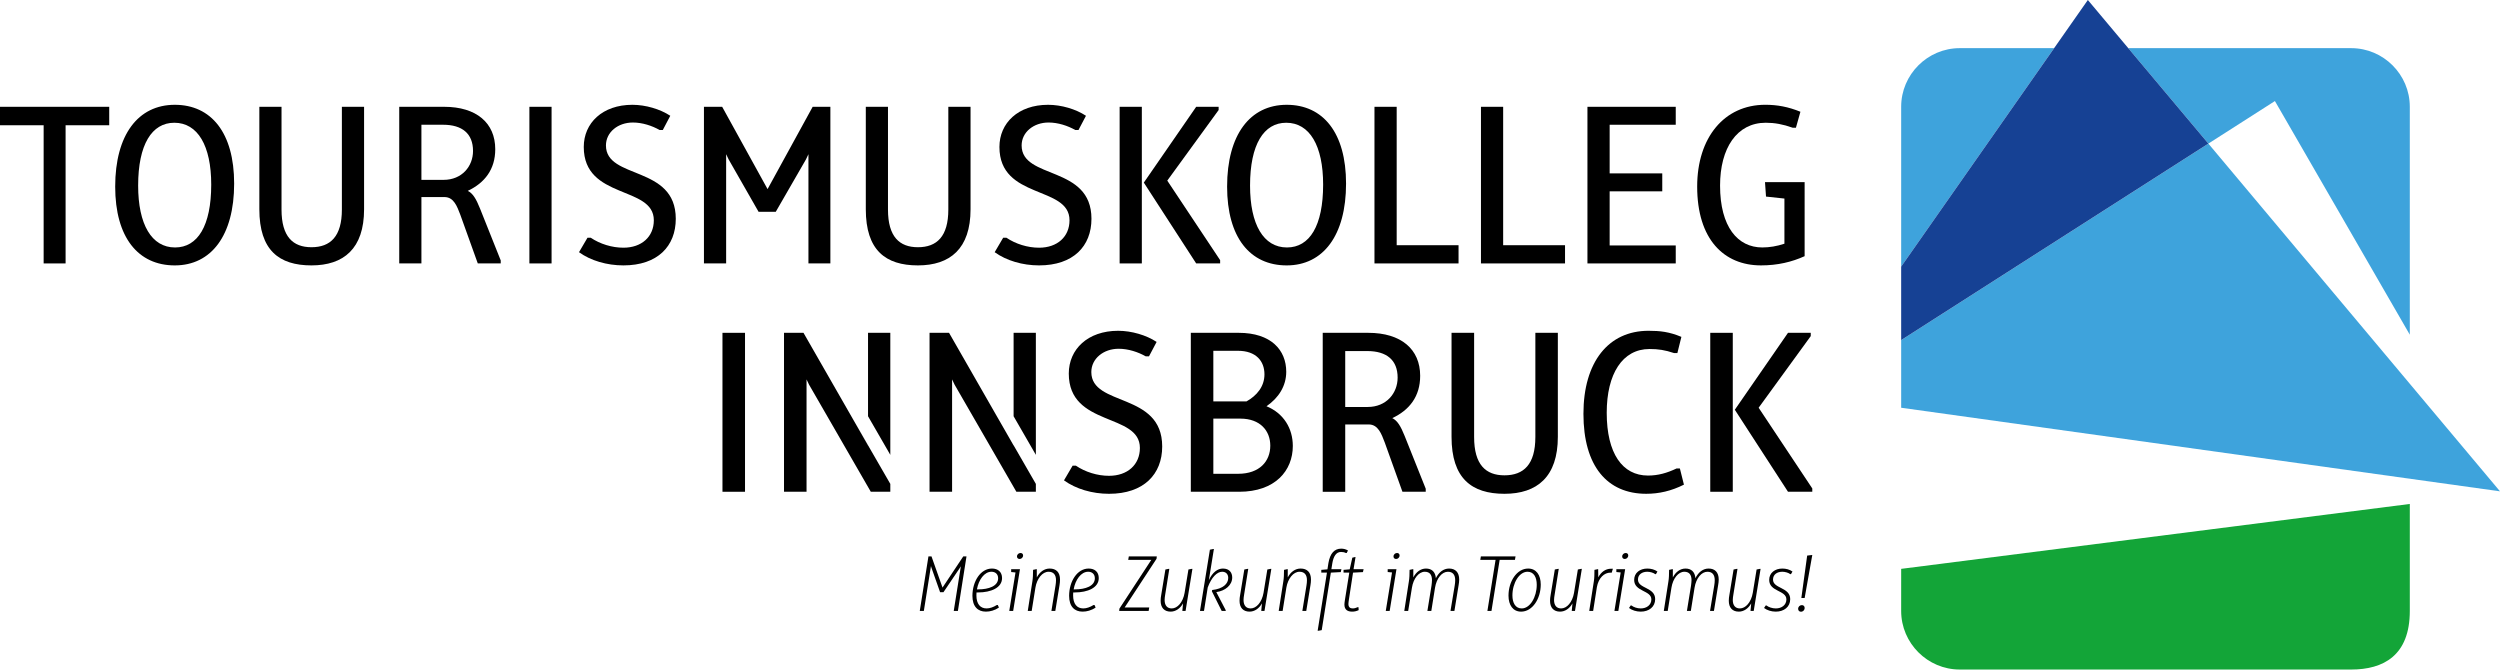<?xml version="1.0" encoding="utf-8"?>
<!-- Generator: Adobe Illustrator 24.3.0, SVG Export Plug-In . SVG Version: 6.00 Build 0)  -->
<svg version="1.1" id="Ebene_1_Kopie" xmlns="http://www.w3.org/2000/svg" xmlns:xlink="http://www.w3.org/1999/xlink" x="0px"
	 y="0px" width="406.43px" height="108.848px" viewBox="0 0 406.43 108.848" style="enable-background:new 0 0 406.43 108.848;"
	 xml:space="preserve">
<style type="text/css">
	.st0{fill:#13A538;}
	.st1{fill:#3EA3DC;}
	.st2{fill:#164194;}
</style>
<g>
	<polygon points="0,20.363 7.095,20.363 7.095,42.826 10.663,42.826 10.663,20.363 17.756,20.363 17.756,17.363 0,17.363 	"/>
	<path d="M28.417,17.037c-5.959,0-9.69,4.867-9.69,13.299c0,8.273,3.732,12.811,9.69,12.811c5.922,0,9.649-4.863,9.649-13.299
		C38.066,21.58,34.339,17.037,28.417,17.037z M28.46,40.23c-3.811,0-6.002-3.734-6.002-10.057c0-6.686,2.228-10.217,5.879-10.217
		c3.809,0,6.002,3.73,6.002,10.055C34.339,36.705,32.146,40.23,28.46,40.23z"/>
	<path d="M55.58,34.07c0,4.375-1.865,6.121-4.948,6.121c-2.997,0-4.864-1.703-4.864-6.121V17.363h-3.605v16.664
		c0,6.648,3.198,9.119,8.469,9.119c5.232,0,8.557-2.715,8.557-9.119V17.363H55.58V34.07z"/>
	<path d="M76.049,31.029c2.759-1.307,4.465-3.492,4.465-6.775c0-4.256-3.045-6.891-8.312-6.891h-7.297v25.463h3.606V32.039h3.81
		c1.46,0.041,1.988,1.5,2.515,2.879l2.84,7.908h3.729V42.34l-3.365-8.432C77.389,32.281,76.862,31.434,76.049,31.029z M72.12,29.24
		H68.51v-8.959h3.529c3.117,0,4.861,1.459,4.861,4.258C76.901,27.053,75.081,29.24,72.12,29.24z"/>
	<rect x="86.065" y="17.363" width="3.605" height="25.463"/>
	<path d="M98.51,23.648c0-2.152,1.943-3.73,4.379-3.73c1.542,0,3.121,0.524,4.342,1.217h0.523l1.215-2.312
		c-1.664-1.092-4.014-1.785-6.16-1.785c-4.865,0-7.906,2.961-7.906,6.855c0,8.592,11.391,6.242,11.391,11.916
		c0,2.68-1.984,4.461-4.943,4.461c-1.868,0-3.811-0.609-5.314-1.621h-0.527L94.129,41c1.906,1.379,4.545,2.146,7.221,2.146
		c5.554,0,8.512-3.119,8.512-7.578C109.862,26.807,98.51,29.24,98.51,23.648z"/>
	<polygon points="131.43,25.066 131.43,42.826 134.996,42.826 134.996,17.363 132.118,17.363 124.784,30.742 117.405,17.363 
		114.442,17.363 114.442,42.826 118.05,42.826 118.05,25.066 118.457,25.92 123.322,34.432 126.118,34.432 131.024,25.92 	"/>
	<path d="M157.784,34.027V17.363h-3.613V34.07c0,4.375-1.865,6.121-4.943,6.121c-3,0-4.867-1.703-4.867-6.121V17.363h-3.605v16.664
		c0,6.648,3.205,9.119,8.473,9.119C154.455,43.146,157.784,40.432,157.784,34.027z"/>
	<path d="M168.926,40.27c-1.865,0-3.811-0.609-5.309-1.621h-0.529L161.707,41c1.91,1.379,4.545,2.146,7.219,2.146
		c5.556,0,8.514-3.119,8.514-7.578c0-8.762-11.352-6.328-11.352-11.92c0-2.152,1.947-3.73,4.379-3.73
		c1.544,0,3.121,0.524,4.342,1.217h0.522l1.217-2.312c-1.659-1.092-4.011-1.785-6.161-1.785c-4.865,0-7.908,2.961-7.908,6.855
		c0,8.592,11.394,6.242,11.394,11.916C173.873,38.488,171.887,40.27,168.926,40.27z"/>
	<polygon points="198.36,42.826 198.36,42.295 189.766,29.363 198.115,17.889 198.115,17.363 194.466,17.363 185.954,29.688 
		194.466,42.826 	"/>
	<rect x="182.021" y="17.363" width="3.609" height="25.463"/>
	<g>
		<path d="M209.184,17.037c-5.961,0-9.691,4.867-9.691,13.299c0,8.273,3.73,12.811,9.691,12.811c5.92,0,9.647-4.863,9.647-13.299
			C218.831,21.58,215.104,17.037,209.184,17.037z M209.223,40.23c-3.812,0-6-3.734-6-10.057c0-6.686,2.229-10.217,5.879-10.217
			c3.812,0,6.002,3.73,6.002,10.055C215.104,36.705,212.914,40.23,209.223,40.23z"/>
	</g>
	<polygon points="237.118,39.865 227.061,39.865 227.061,17.363 223.451,17.363 223.451,42.826 237.118,42.826 	"/>
	<polygon points="254.43,39.865 244.371,39.865 244.371,17.363 240.763,17.363 240.763,42.826 254.43,42.826 	"/>
	<polygon points="272.429,39.904 261.684,39.904 261.684,31.105 270.238,31.105 270.238,28.188 261.684,28.188 261.684,20.281 
		272.429,20.281 272.429,17.363 258.074,17.363 258.074,42.826 272.429,42.826 	"/>
	<path d="M286.287,43.146c2.721,0,5.029-0.564,7.095-1.498V29.607h-6.443l0.165,2.351l2.993,0.322v7.34
		c-1.211,0.406-2.429,0.609-3.603,0.609c-3.974,0-6.859-3.326-6.859-10.057c0-6.08,2.721-10.217,7.43-10.217
		c1.452,0,2.795,0.246,4.374,0.81h0.529l0.73-2.596c-1.99-0.809-3.773-1.135-5.713-1.135c-6.659,0-11.072,5.316-11.072,13.299
		C275.913,38.891,280.249,43.146,286.287,43.146z"/>
</g>
<rect x="117.453" y="54.107" width="3.666" height="25.84"/>
<polygon points="141.117,72.42 141.117,72.393 138.835,68.434 "/>
<polygon points="141.117,67.67 144.74,73.947 144.74,54.107 141.117,54.107 "/>
<polygon points="141.117,72.393 141.117,72.42 138.835,68.434 136.833,64.963 138.817,68.4 130.625,54.107 127.458,54.107 
	127.458,79.947 131.121,79.947 131.121,61.68 131.533,62.541 141.568,79.947 144.74,79.947 144.74,78.67 143.749,76.955 "/>
<polygon points="164.783,67.67 168.402,73.947 168.402,54.107 164.783,54.107 "/>
<polygon points="164.783,72.393 164.783,72.42 162.499,68.434 162.181,67.881 162.478,68.4 160.496,64.963 162.181,67.881 
	154.288,54.107 151.118,54.107 151.118,79.947 154.783,79.947 154.783,61.68 155.193,62.541 165.234,79.947 168.402,79.947 
	168.402,78.67 167.413,76.955 "/>
<polygon points="162.478,68.4 162.181,67.881 160.496,64.963 "/>
<polygon points="141.117,72.393 138.817,68.4 138.835,68.434 "/>
<polygon points="138.835,68.434 138.817,68.4 136.833,64.963 "/>
<polygon points="143.749,76.955 144.74,78.67 144.74,78.668 141.117,72.393 "/>
<path d="M177.419,60.484c0-2.18,1.976-3.785,4.445-3.785c1.562,0,3.17,0.533,4.4,1.232h0.531l1.239-2.344
	c-1.687-1.109-4.073-1.81-6.256-1.81c-4.938,0-8.023,3.002-8.023,6.955c0,8.719,11.56,6.332,11.56,12.092
	c0,2.723-2.014,4.529-5.018,4.529c-1.891,0-3.864-0.615-5.389-1.648h-0.531l-1.401,2.389c1.933,1.402,4.61,2.184,7.321,2.184
	c5.639,0,8.645-3.17,8.645-7.695C188.943,63.695,177.419,66.162,177.419,60.484z"/>
<path d="M205.896,66.043c1.979-1.361,3.211-3.295,3.211-5.6c0-3.537-2.468-6.336-7.736-6.336h-7.777v25.84h7.859
	c5.886,0,8.723-3.455,8.723-7.449C210.175,69.66,208.695,67.193,205.896,66.043z M197.255,57.029h3.991
	c2.964,0,4.319,1.686,4.319,3.828c0,1.971-1.231,3.455-2.92,4.4h-5.391V57.029z M201.289,77.025h-4.034v-8.969h4.402
	c3.211,0,4.856,1.975,4.856,4.398C206.514,74.969,204.787,77.025,201.289,77.025z"/>
<path d="M226.347,67.973c2.801-1.316,4.533-3.537,4.533-6.873c0-4.32-3.09-6.992-8.44-6.992h-7.403v25.84h3.659V69.004h3.872
	c1.48,0.037,2.014,1.521,2.548,2.918l2.882,8.025h3.786v-0.494l-3.418-8.559C227.707,69.248,227.173,68.387,226.347,67.973z
	 M222.36,66.162h-3.664v-9.09h3.578c3.172,0,4.942,1.479,4.942,4.318C227.216,63.943,225.363,66.162,222.36,66.162z"/>
<path d="M249.606,71.057c0,4.447-1.896,6.217-5.022,6.217c-3.045,0-4.933-1.727-4.933-6.217V54.107h-3.671v16.906
	c0,6.754,3.256,9.264,8.604,9.264c5.305,0,8.678-2.758,8.678-9.264V54.107h-3.655V71.057z"/>
<path d="M273.102,76.16h-0.537c-1.559,0.74-3,1.152-4.647,1.152c-4.152,0-6.709-3.58-6.709-10.205
	c0-6.334,2.557-10.367,6.959-10.367c1.44,0,2.508,0.166,3.984,0.658h0.543l0.652-2.631c-1.973-0.824-3.453-0.99-5.346-0.99
	c-6.502,0-10.578,5.064-10.578,13.496c0,8.518,3.87,13.004,10.208,13.004c2.055,0,4.072-0.451,6.129-1.486L273.102,76.16z"/>
<polygon points="285.905,66.287 294.377,54.641 294.377,54.107 290.679,54.107 282.033,66.613 290.679,79.947 294.628,79.947 
	294.628,79.41 "/>
<rect x="278.04" y="54.107" width="3.661" height="25.84"/>
<polygon points="153.228,95.523 151.434,90.451 150.939,90.451 149.529,99.322 150.191,99.322 151.349,92.018 151.42,92.271 
	152.831,96.27 153.383,96.27 156.081,92.271 156.208,92.064 155.052,99.322 155.728,99.322 157.125,90.451 156.603,90.451 "/>
<path d="M159.022,96.314c2.062,0,3.884-0.75,3.884-2.332c0-1.016-0.68-1.553-1.64-1.553c-1.865,0-3.178,2.09-3.178,4.436
	c0,1.738,0.874,2.57,2.191,2.57c0.676,0,1.436-0.199,2.118-0.662l-0.185-0.422h-0.142c-0.579,0.361-1.157,0.562-1.68,0.562
	c-1.031,0-1.654-0.734-1.654-2.119c0-0.156,0-0.324,0.015-0.48H159.022z M161.179,92.949c0.637,0,1.09,0.385,1.09,1.064
	c0,1.268-1.526,1.805-3.247,1.805h-0.199C159.091,94.264,160.025,92.949,161.179,92.949z"/>
<polygon points="164.388,92.996 165.092,93.064 164.077,99.322 164.713,99.322 165.815,92.541 164.388,92.541 "/>
<path d="M165.913,89.902c-0.282,0-0.58,0.211-0.58,0.576c0,0.24,0.186,0.396,0.424,0.396c0.283,0,0.568-0.227,0.568-0.58
	C166.326,90.043,166.141,89.902,165.913,89.902z"/>
<path d="M170.646,92.43c-0.875,0-1.624,0.551-2.09,1.439v-1.328h-0.129l-0.479,0.102c0,0.691-0.029,1.395-0.113,1.877l-0.75,4.803
	h0.638l0.606-3.785c0.238-1.482,1.143-2.588,2.135-2.588c0.789,0,1.212,0.469,1.212,1.371c0,0.27-0.028,0.58-0.083,0.906
	l-0.664,4.096h0.635l0.68-4.168c0.055-0.311,0.084-0.635,0.084-0.945C172.328,93.039,171.706,92.43,170.646,92.43z"/>
<path d="M174.742,96.314c2.063,0,3.886-0.75,3.886-2.332c0-1.016-0.677-1.553-1.638-1.553c-1.865,0-3.18,2.09-3.18,4.436
	c0,1.738,0.876,2.57,2.19,2.57c0.679,0,1.439-0.199,2.117-0.662l-0.183-0.422h-0.142c-0.579,0.361-1.159,0.562-1.681,0.562
	c-1.031,0-1.652-0.734-1.652-2.119c0-0.156,0-0.324,0.014-0.48H174.742z M176.904,92.949c0.636,0,1.088,0.385,1.088,1.064
	c0,1.268-1.525,1.805-3.25,1.805h-0.195C174.815,94.264,175.746,92.949,176.904,92.949z"/>
<polygon points="183.416,91.014 187.173,91.014 181.988,98.941 181.947,99.322 186.736,99.322 186.833,98.756 182.837,98.756 
	188.021,90.844 188.063,90.451 183.515,90.451 "/>
<path d="M193.206,92.584l-0.624,3.801c-0.267,1.539-1.17,2.529-2.088,2.529c-0.733,0-1.159-0.482-1.159-1.371
	c0-0.268,0.041-0.582,0.098-0.904l0.664-4.154h-0.125l-0.51,0.1l-0.677,4.123c-0.058,0.309-0.099,0.639-0.099,0.949
	c0,1.158,0.605,1.779,1.623,1.779c0.806,0,1.553-0.494,2.021-1.344l-0.114,1.23h0.525l1.114-6.838h-0.127L193.206,92.584z"/>
<path d="M198.814,92.43c-0.875,0-1.694,0.609-2.289,1.891l0.82-5.068h-0.113l-0.537,0.113l-1.61,9.957h0.651l0.605-3.812
	c0.608-1.654,1.513-2.56,2.346-2.56c0.648,0,0.988,0.428,0.988,1.006c0,0.932-0.818,1.766-2.613,1.963l-0.041,0.211l1.593,3.193
	h0.653v-0.129l-1.527-2.936c1.469-0.199,2.584-1.146,2.584-2.373C200.324,93.121,199.888,92.43,198.814,92.43z"/>
<path d="M206.034,92.584l-0.62,3.801c-0.27,1.539-1.173,2.529-2.092,2.529c-0.734,0-1.158-0.482-1.158-1.371
	c0-0.268,0.042-0.582,0.099-0.904l0.665-4.154h-0.128l-0.509,0.1l-0.677,4.123c-0.059,0.309-0.101,0.639-0.101,0.949
	c0,1.158,0.607,1.779,1.625,1.779c0.805,0,1.553-0.494,2.019-1.344l-0.112,1.23h0.523l1.116-6.838h-0.126L206.034,92.584z"/>
<path d="M211.444,92.43c-0.876,0-1.626,0.551-2.091,1.439v-1.328h-0.125l-0.482,0.102c0,0.691-0.028,1.395-0.114,1.877l-0.75,4.803
	h0.639l0.605-3.785c0.242-1.482,1.144-2.588,2.133-2.588c0.791,0,1.215,0.469,1.215,1.371c0,0.27-0.027,0.58-0.084,0.906
	l-0.664,4.096h0.637l0.679-4.168c0.056-0.311,0.087-0.635,0.087-0.945C213.128,93.039,212.503,92.43,211.444,92.43z"/>
<path d="M216.599,91.566c0.184-1.088,0.607-1.834,1.412-1.834c0.269,0,0.523,0.041,0.791,0.17h0.13l0.212-0.408
	c-0.381-0.229-0.767-0.299-1.104-0.299c-1.104,0-1.806,0.762-2.078,2.344l-0.156,1.018l-1.001,0.086v0.451h0.919l-1.513,9.451h0.128
	l0.536-0.102l1.484-9.35l1.61-0.086l0.109-0.467h-1.634L216.599,91.566z"/>
<path d="M220.372,90.566h-0.114l-0.407,0.098l-0.425,1.893l-1.003,0.086v0.451h0.933l-0.695,4.35
	c-0.056,0.352-0.097,0.623-0.097,0.834c0,0.848,0.509,1.158,1.259,1.158c0.365,0,0.691-0.07,1.057-0.242l-0.027-0.48h-0.142
	c-0.24,0.102-0.495,0.201-0.789,0.201c-0.397,0-0.707-0.17-0.707-0.719c0-0.186,0.043-0.482,0.084-0.752l0.666-4.35l1.61-0.086
	l0.109-0.467h-1.636L220.372,90.566z"/>
<path d="M227.122,89.902c-0.282,0-0.578,0.211-0.578,0.576c0,0.24,0.182,0.396,0.425,0.396c0.282,0,0.563-0.227,0.563-0.58
	C227.533,90.043,227.346,89.902,227.122,89.902z"/>
<polygon points="225.598,92.996 226.305,93.064 225.287,99.322 225.921,99.322 227.024,92.541 225.598,92.541 "/>
<path d="M235.584,92.43c-0.89,0-1.653,0.566-2.152,1.568c-0.08-1.018-0.659-1.568-1.605-1.568c-0.861,0-1.596,0.551-2.062,1.439
	v-1.328h-0.126l-0.483,0.102c0,0.705-0.027,1.395-0.113,1.877l-0.747,4.803h0.635l0.611-3.785c0.239-1.5,1.112-2.588,2.086-2.588
	c0.78,0,1.173,0.469,1.173,1.371c0,0.27-0.041,0.58-0.082,0.906l-0.666,4.096h0.639l0.604-3.785c0.256-1.568,1.144-2.588,2.09-2.588
	c0.779,0,1.189,0.469,1.189,1.371c0,0.27-0.027,0.58-0.086,0.906l-0.68,4.096h0.636l0.68-4.168c0.055-0.311,0.099-0.635,0.099-0.945
	C237.222,93.039,236.601,92.43,235.584,92.43z"/>
<polygon points="246.386,90.451 240.751,90.451 240.652,91.014 243.139,91.014 241.81,99.322 242.471,99.322 243.802,91.014 
	246.288,91.014 "/>
<path d="M248.436,92.43c-1.838,0-3.196,2.09-3.196,4.406c0,1.553,0.738,2.6,2.049,2.6c1.839,0,3.193-2.09,3.193-4.406
	C250.482,93.471,249.746,92.43,248.436,92.43z M247.39,98.914c-1.018,0-1.513-0.893-1.513-2.119c0-1.99,1.102-3.846,2.457-3.846
	c1.02,0,1.499,0.891,1.499,2.117C249.833,97.061,248.746,98.914,247.39,98.914z"/>
<path d="M256.517,92.584l-0.625,3.801c-0.267,1.539-1.174,2.529-2.089,2.529c-0.738,0-1.158-0.482-1.158-1.371
	c0-0.268,0.044-0.582,0.101-0.904l0.661-4.154h-0.128l-0.508,0.1l-0.678,4.123c-0.057,0.309-0.1,0.639-0.1,0.949
	c0,1.158,0.608,1.779,1.626,1.779c0.805,0,1.551-0.494,2.021-1.344l-0.118,1.23h0.527l1.114-6.838h-0.125L256.517,92.584z"/>
<path d="M259.834,93.855l-0.016-1.314h-0.111l-0.495,0.102c0,0.691-0.014,1.395-0.099,1.877l-0.748,4.803h0.637l0.605-3.867
	c0.27-1.529,1.217-2.361,2.19-2.361h0.226l0.186-0.637h-0.285C260.977,92.457,260.286,93.021,259.834,93.855z"/>
<polygon points="262.775,92.996 263.478,93.064 262.461,99.322 263.098,99.322 264.201,92.541 262.775,92.541 "/>
<path d="M264.299,89.902c-0.282,0-0.578,0.211-0.578,0.576c0,0.24,0.182,0.396,0.421,0.396c0.282,0,0.565-0.227,0.565-0.58
	C264.707,90.043,264.525,89.902,264.299,89.902z"/>
<path d="M265.669,94.279c0,1.932,2.796,1.67,2.796,3.164c0,0.932-0.791,1.471-1.724,1.471c-0.577,0-1.186-0.211-1.51-0.482h-0.128
	l-0.269,0.41c0.48,0.367,1.186,0.594,1.906,0.594c1.33,0,2.345-0.766,2.345-2.033c0-1.961-2.797-1.682-2.797-3.178
	c0-0.848,0.695-1.275,1.512-1.275c0.48,0,1.018,0.172,1.285,0.385h0.129l0.239-0.42c-0.452-0.33-1.06-0.484-1.64-0.484
	C266.612,92.43,265.669,93.121,265.669,94.279z"/>
<path d="M277.776,92.43c-0.89,0-1.653,0.566-2.148,1.568c-0.083-1.018-0.664-1.568-1.61-1.568c-0.859,0-1.599,0.551-2.061,1.439
	v-1.328h-0.13l-0.481,0.102c0,0.705-0.025,1.395-0.109,1.877l-0.749,4.803h0.637l0.605-3.785c0.241-1.5,1.114-2.588,2.092-2.588
	c0.774,0,1.172,0.469,1.172,1.371c0,0.27-0.045,0.58-0.084,0.906l-0.667,4.096h0.638l0.606-3.785
	c0.255-1.568,1.147-2.588,2.091-2.588c0.779,0,1.188,0.469,1.188,1.371c0,0.27-0.029,0.58-0.087,0.906l-0.677,4.096h0.634
	l0.679-4.168c0.057-0.311,0.099-0.635,0.099-0.945C279.413,93.039,278.794,92.43,277.776,92.43z"/>
<path d="M285.574,92.584l-0.621,3.801c-0.267,1.539-1.173,2.529-2.093,2.529c-0.733,0-1.158-0.482-1.158-1.371
	c0-0.268,0.043-0.582,0.1-0.904l0.664-4.154h-0.127l-0.507,0.1l-0.68,4.123c-0.058,0.309-0.099,0.639-0.099,0.949
	c0,1.158,0.607,1.779,1.626,1.779c0.803,0,1.551-0.494,2.018-1.344l-0.114,1.23h0.522l1.117-6.838h-0.124L285.574,92.584z"/>
<path d="M287.621,94.279c0,1.932,2.797,1.67,2.797,3.164c0,0.932-0.791,1.471-1.724,1.471c-0.576,0-1.186-0.211-1.512-0.482h-0.126
	l-0.271,0.41c0.479,0.367,1.185,0.594,1.908,0.594c1.331,0,2.345-0.766,2.345-2.033c0-1.961-2.796-1.682-2.796-3.178
	c0-0.848,0.692-1.275,1.511-1.275c0.479,0,1.018,0.172,1.285,0.385h0.129l0.239-0.42c-0.451-0.33-1.06-0.484-1.638-0.484
	C288.569,92.43,287.621,93.121,287.621,94.279z"/>
<path d="M292.934,98.375c-0.34,0-0.607,0.26-0.607,0.609c0,0.266,0.186,0.465,0.452,0.465c0.351,0,0.606-0.256,0.606-0.621
	C293.385,98.559,293.201,98.375,292.934,98.375z"/>
<polygon points="292.849,97.217 293.385,97.217 293.4,97.133 294.628,90.223 293.795,90.322 "/>
<path class="st0" d="M309.076,99.322c0,5.238,4.286,9.525,9.526,9.525h63.64c5.239,0,9.525-2.273,9.525-9.525V81.929l-82.689,10.55
	C309.078,94.512,309.078,99.322,309.076,99.322z"/>
<g>
	<path class="st1" d="M333.943,7.828h-15.341c-5.24,0-9.526,4.287-9.526,9.525c0,15.535,0,12.398,0,25.99L333.943,7.828z"/>
	<path class="st1" d="M359.02,23.346l10.817-6.918l21.93,37.986V17.354c0-5.238-4.286-9.525-9.525-9.525h-36.247L359.02,23.346
		L359.02,23.346z"/>
	<path class="st1" d="M359.019,23.347l-49.942,31.942c0,3.674,0,7.378,0,10.999l97.353,13.588L359.019,23.347z"/>
</g>
<path class="st2" d="M345.995,7.828L339.426,0l-5.483,7.828l-24.867,35.515c0.001,3.833,0.001,7.869,0.001,11.945l49.942-31.942
	L345.995,7.828z"/>
<g>
</g>
<g>
</g>
<g>
</g>
<g>
</g>
<g>
</g>
<g>
</g>
</svg>
